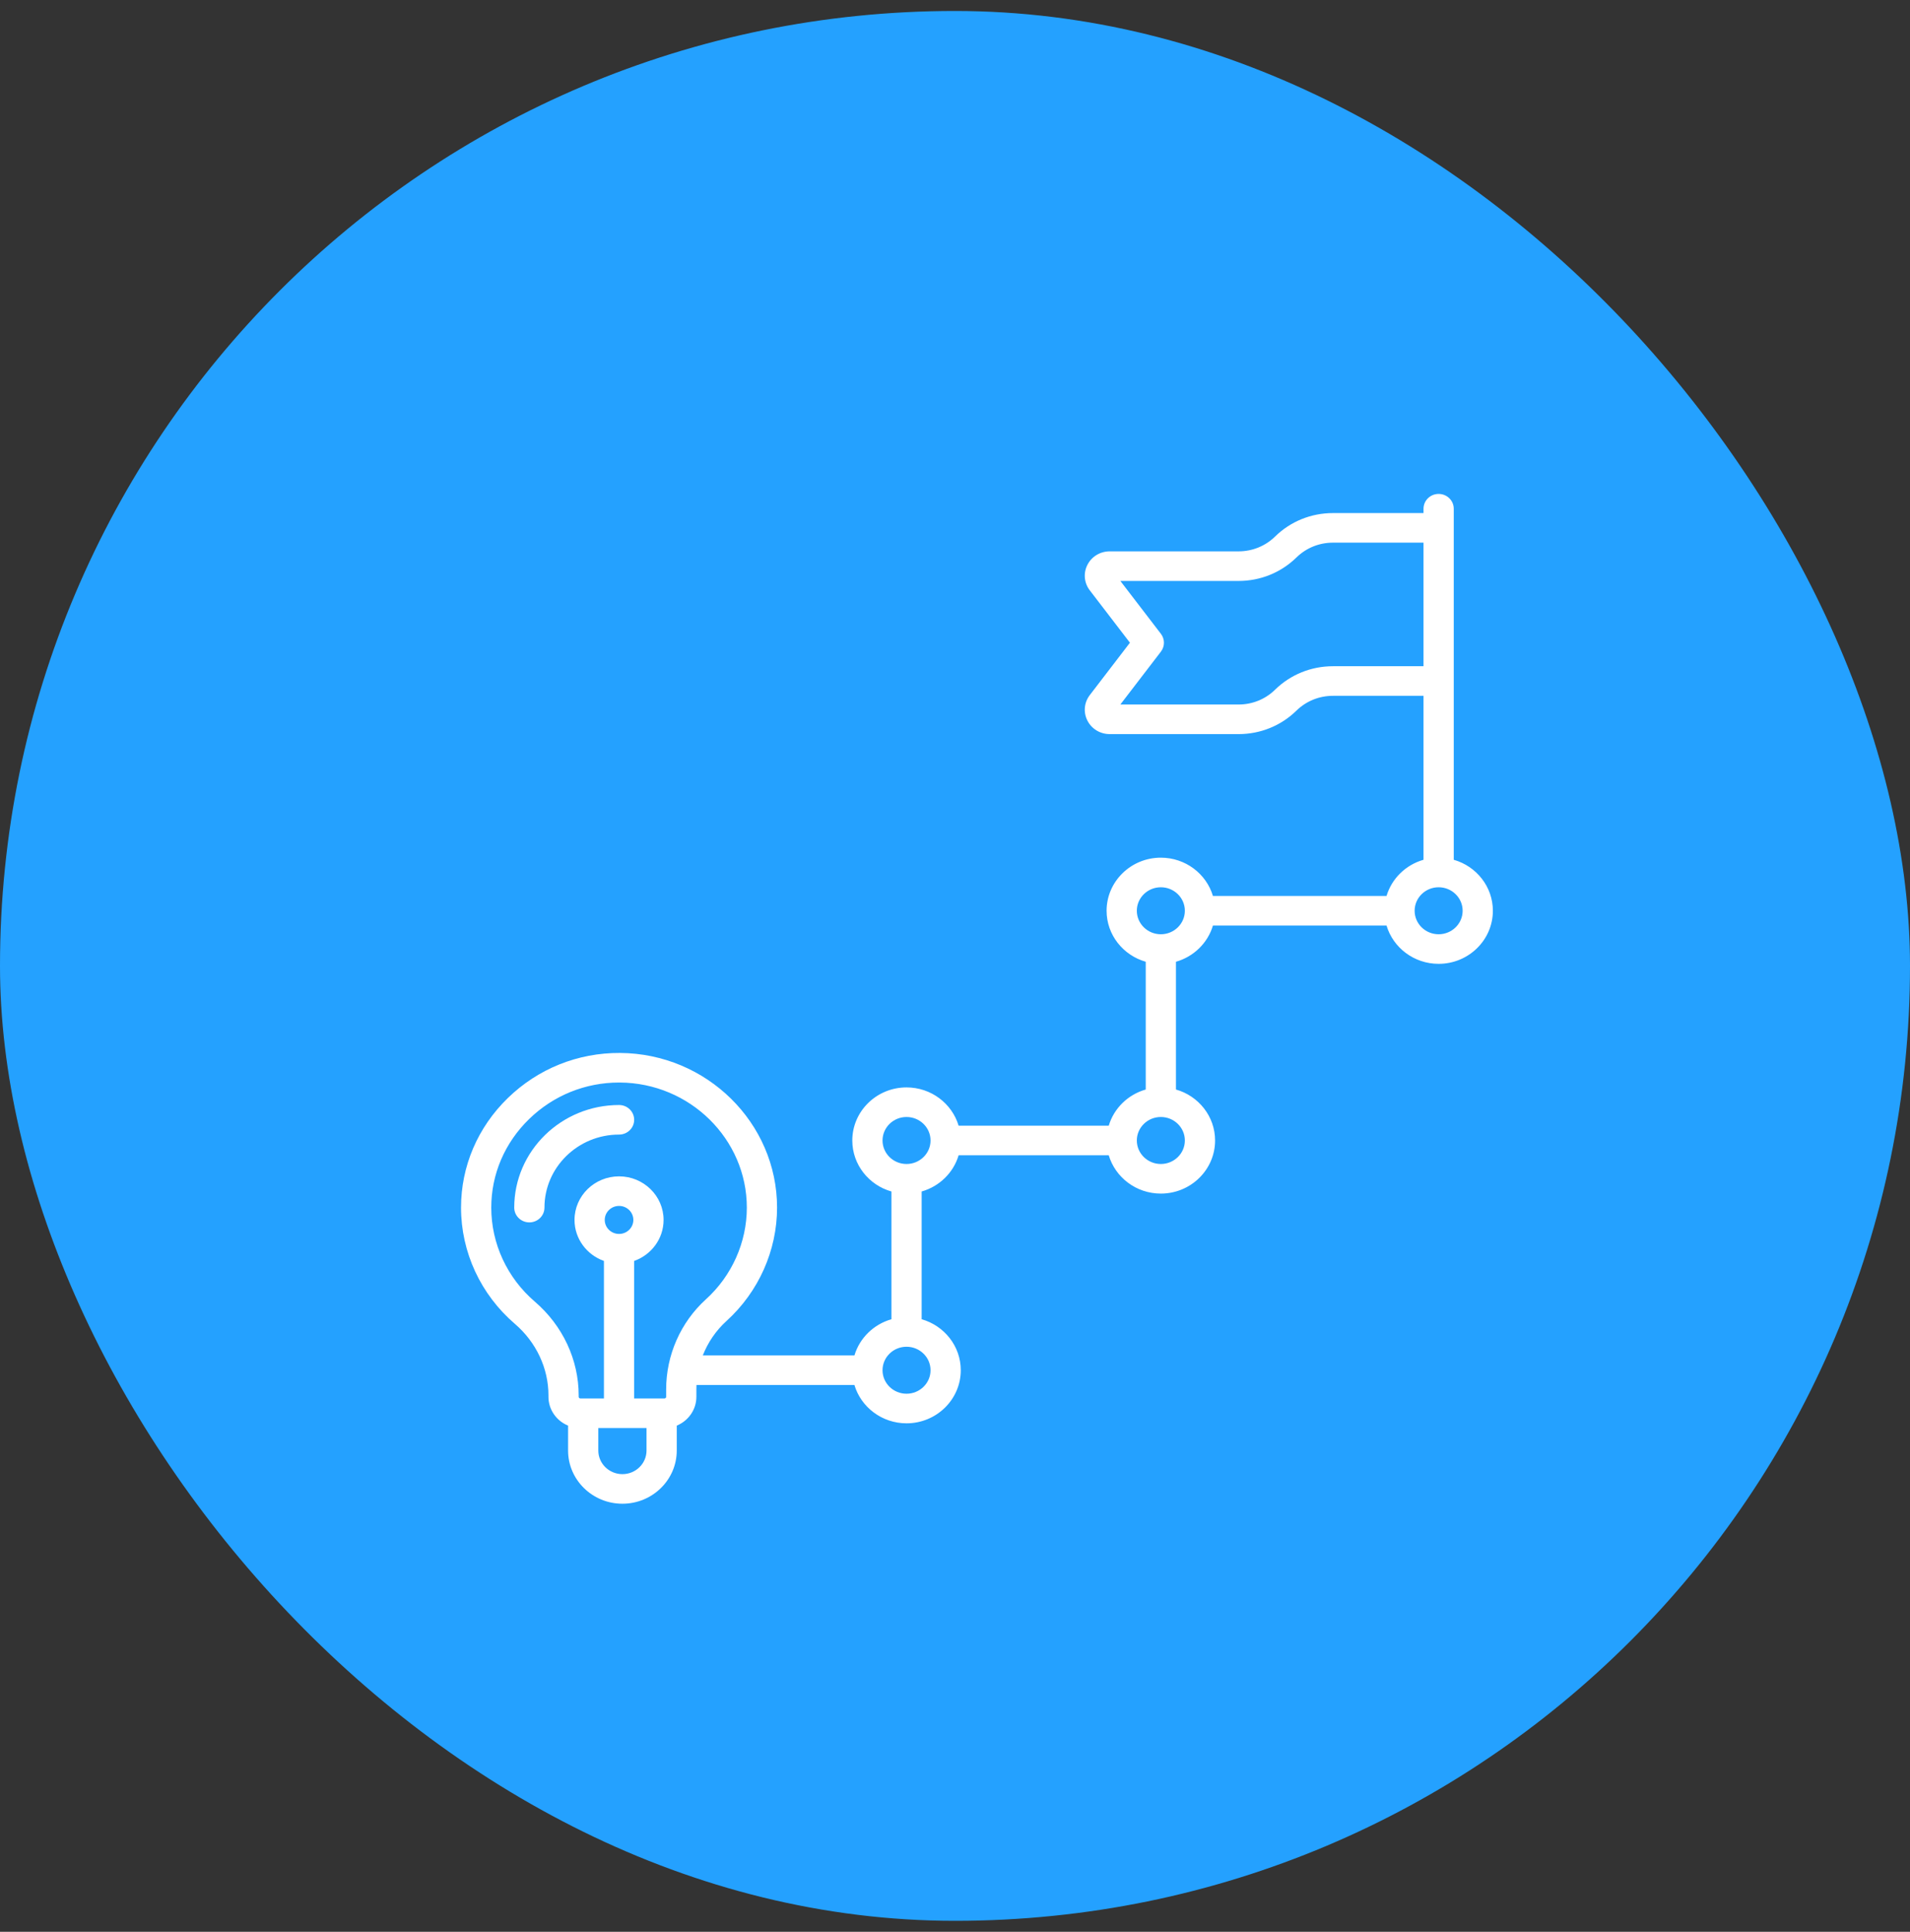 <svg xmlns="http://www.w3.org/2000/svg" width="87" height="88" viewBox="0 0 87 88" fill="none"><rect x="0" y="0" width="87" height="88" fill="#333333" stroke="none"/><rect y="0.5" width="87" height="87" rx="43.5" fill="#24A1FF"></rect><g clip-path="url(#clip0_63_1688)"><path d="M66.218 39.166V23.174C66.218 22.802 65.909 22.5 65.529 22.5C65.149 22.5 64.841 22.802 64.841 23.174V23.372H60.718C59.721 23.372 58.784 23.752 58.08 24.441C57.635 24.876 57.044 25.116 56.415 25.116H50.547C50.114 25.116 49.726 25.351 49.532 25.73C49.339 26.108 49.38 26.553 49.639 26.892L51.468 29.278L49.639 31.665C49.38 32.004 49.339 32.449 49.532 32.827C49.726 33.206 50.114 33.441 50.547 33.441H56.415C57.411 33.441 58.348 33.061 59.053 32.371C59.498 31.936 60.089 31.697 60.717 31.697H64.841V39.166C64.031 39.396 63.392 40.022 63.156 40.814H55.249C54.95 39.808 53.999 39.07 52.876 39.07C51.514 39.07 50.405 40.155 50.405 41.488C50.405 42.588 51.159 43.518 52.188 43.811V49.631C51.378 49.861 50.738 50.487 50.503 51.28H43.665C43.366 50.273 42.416 49.535 41.292 49.535C39.93 49.535 38.822 50.62 38.822 51.953C38.822 53.053 39.575 53.984 40.604 54.276V60.096C39.794 60.327 39.154 60.953 38.919 61.745H32.012C32.245 61.15 32.612 60.611 33.091 60.176C34.555 58.847 35.395 56.964 35.395 55.01C35.395 51.149 32.186 47.989 28.241 47.966C26.32 47.954 24.505 48.684 23.13 50.021C21.757 51.358 21 53.13 21 55.01C21 57.038 21.894 58.968 23.453 60.307C24.425 61.142 24.982 62.329 24.982 63.565V63.629C24.982 64.219 25.351 64.727 25.876 64.942V66.077C25.876 67.413 26.986 68.5 28.351 68.5C29.716 68.5 30.826 67.413 30.826 66.077V64.942C31.35 64.727 31.72 64.219 31.72 63.629V63.295C31.72 63.227 31.721 63.16 31.724 63.093H38.919C39.218 64.099 40.169 64.837 41.292 64.837C42.654 64.837 43.763 63.752 43.763 62.419C43.763 61.319 43.009 60.389 41.981 60.096V54.276C42.791 54.046 43.43 53.42 43.665 52.627H50.503C50.802 53.634 51.753 54.372 52.876 54.372C54.238 54.372 55.347 53.287 55.347 51.954C55.347 50.854 54.593 49.923 53.565 49.631V43.811C54.374 43.581 55.014 42.955 55.249 42.162H63.156C63.455 43.169 64.406 43.906 65.529 43.906C66.892 43.906 68 42.822 68 41.488C68 40.389 67.246 39.458 66.218 39.166ZM29.449 66.077C29.449 66.67 28.956 67.152 28.351 67.152C27.745 67.152 27.253 66.67 27.253 66.077V65.052H29.449V66.077ZM27.546 55.572C27.546 55.22 27.838 54.934 28.198 54.934C28.557 54.934 28.849 55.22 28.849 55.572C28.849 55.924 28.557 56.21 28.198 56.21C27.838 56.21 27.546 55.924 27.546 55.572ZM30.343 63.295V63.629C30.343 63.671 30.308 63.705 30.265 63.705H28.886V57.44C29.667 57.163 30.226 56.431 30.226 55.572C30.226 54.477 29.316 53.587 28.198 53.587C27.079 53.587 26.169 54.477 26.169 55.572C26.169 56.431 26.729 57.163 27.509 57.44V63.705H26.436C26.394 63.705 26.359 63.671 26.359 63.629V63.565C26.359 61.941 25.631 60.384 24.361 59.294C23.1 58.211 22.377 56.65 22.377 55.01C22.377 53.491 22.989 52.059 24.101 50.977C25.205 49.903 26.659 49.313 28.198 49.313C28.21 49.313 28.222 49.313 28.233 49.313C31.423 49.332 34.018 51.888 34.018 55.01C34.018 56.59 33.339 58.113 32.155 59.188C31.003 60.233 30.342 61.73 30.343 63.295ZM42.386 62.419C42.386 63.009 41.895 63.489 41.292 63.489C40.691 63.489 40.202 63.012 40.199 62.425C40.199 62.423 40.199 62.421 40.199 62.419C40.199 62.417 40.199 62.415 40.199 62.413C40.202 61.825 40.691 61.349 41.292 61.349C41.895 61.349 42.386 61.829 42.386 62.419ZM41.292 53.024C40.689 53.024 40.199 52.544 40.199 51.953C40.199 51.363 40.689 50.883 41.292 50.883C41.895 50.883 42.386 51.363 42.386 51.953C42.386 52.544 41.895 53.024 41.292 53.024ZM53.97 51.953C53.97 52.544 53.479 53.024 52.876 53.024C52.273 53.024 51.782 52.544 51.782 51.953C51.782 51.363 52.273 50.883 52.876 50.883C53.479 50.883 53.97 51.363 53.97 51.953ZM52.876 42.559C52.273 42.559 51.782 42.078 51.782 41.488C51.782 40.898 52.273 40.418 52.876 40.418C53.479 40.418 53.97 40.898 53.97 41.488C53.97 42.078 53.479 42.559 52.876 42.559ZM60.717 30.349C59.721 30.349 58.784 30.729 58.079 31.418C57.635 31.854 57.044 32.093 56.415 32.093H51.032L52.88 29.683C53.063 29.443 53.063 29.114 52.88 28.874L51.032 26.464H56.415C57.412 26.464 58.348 26.084 59.053 25.395C59.498 24.959 60.089 24.72 60.718 24.72H64.841V30.349H60.717ZM65.529 42.559C64.926 42.559 64.436 42.078 64.436 41.488C64.436 40.898 64.926 40.418 65.529 40.418C66.132 40.418 66.623 40.898 66.623 41.488C66.623 42.078 66.132 42.559 65.529 42.559Z" fill="white"></path><path d="M28.198 50.337C25.565 50.337 23.423 52.433 23.423 55.01C23.423 55.382 23.731 55.684 24.111 55.684C24.492 55.684 24.8 55.382 24.8 55.01C24.8 53.176 26.324 51.684 28.198 51.684C28.578 51.684 28.886 51.383 28.886 51.011C28.886 50.638 28.578 50.337 28.198 50.337Z" fill="white"></path></g><defs><clipPath id="clip0_63_1688"><rect width="47" height="46" fill="white" transform="translate(21 22.5)"></rect></clipPath></defs></svg>
